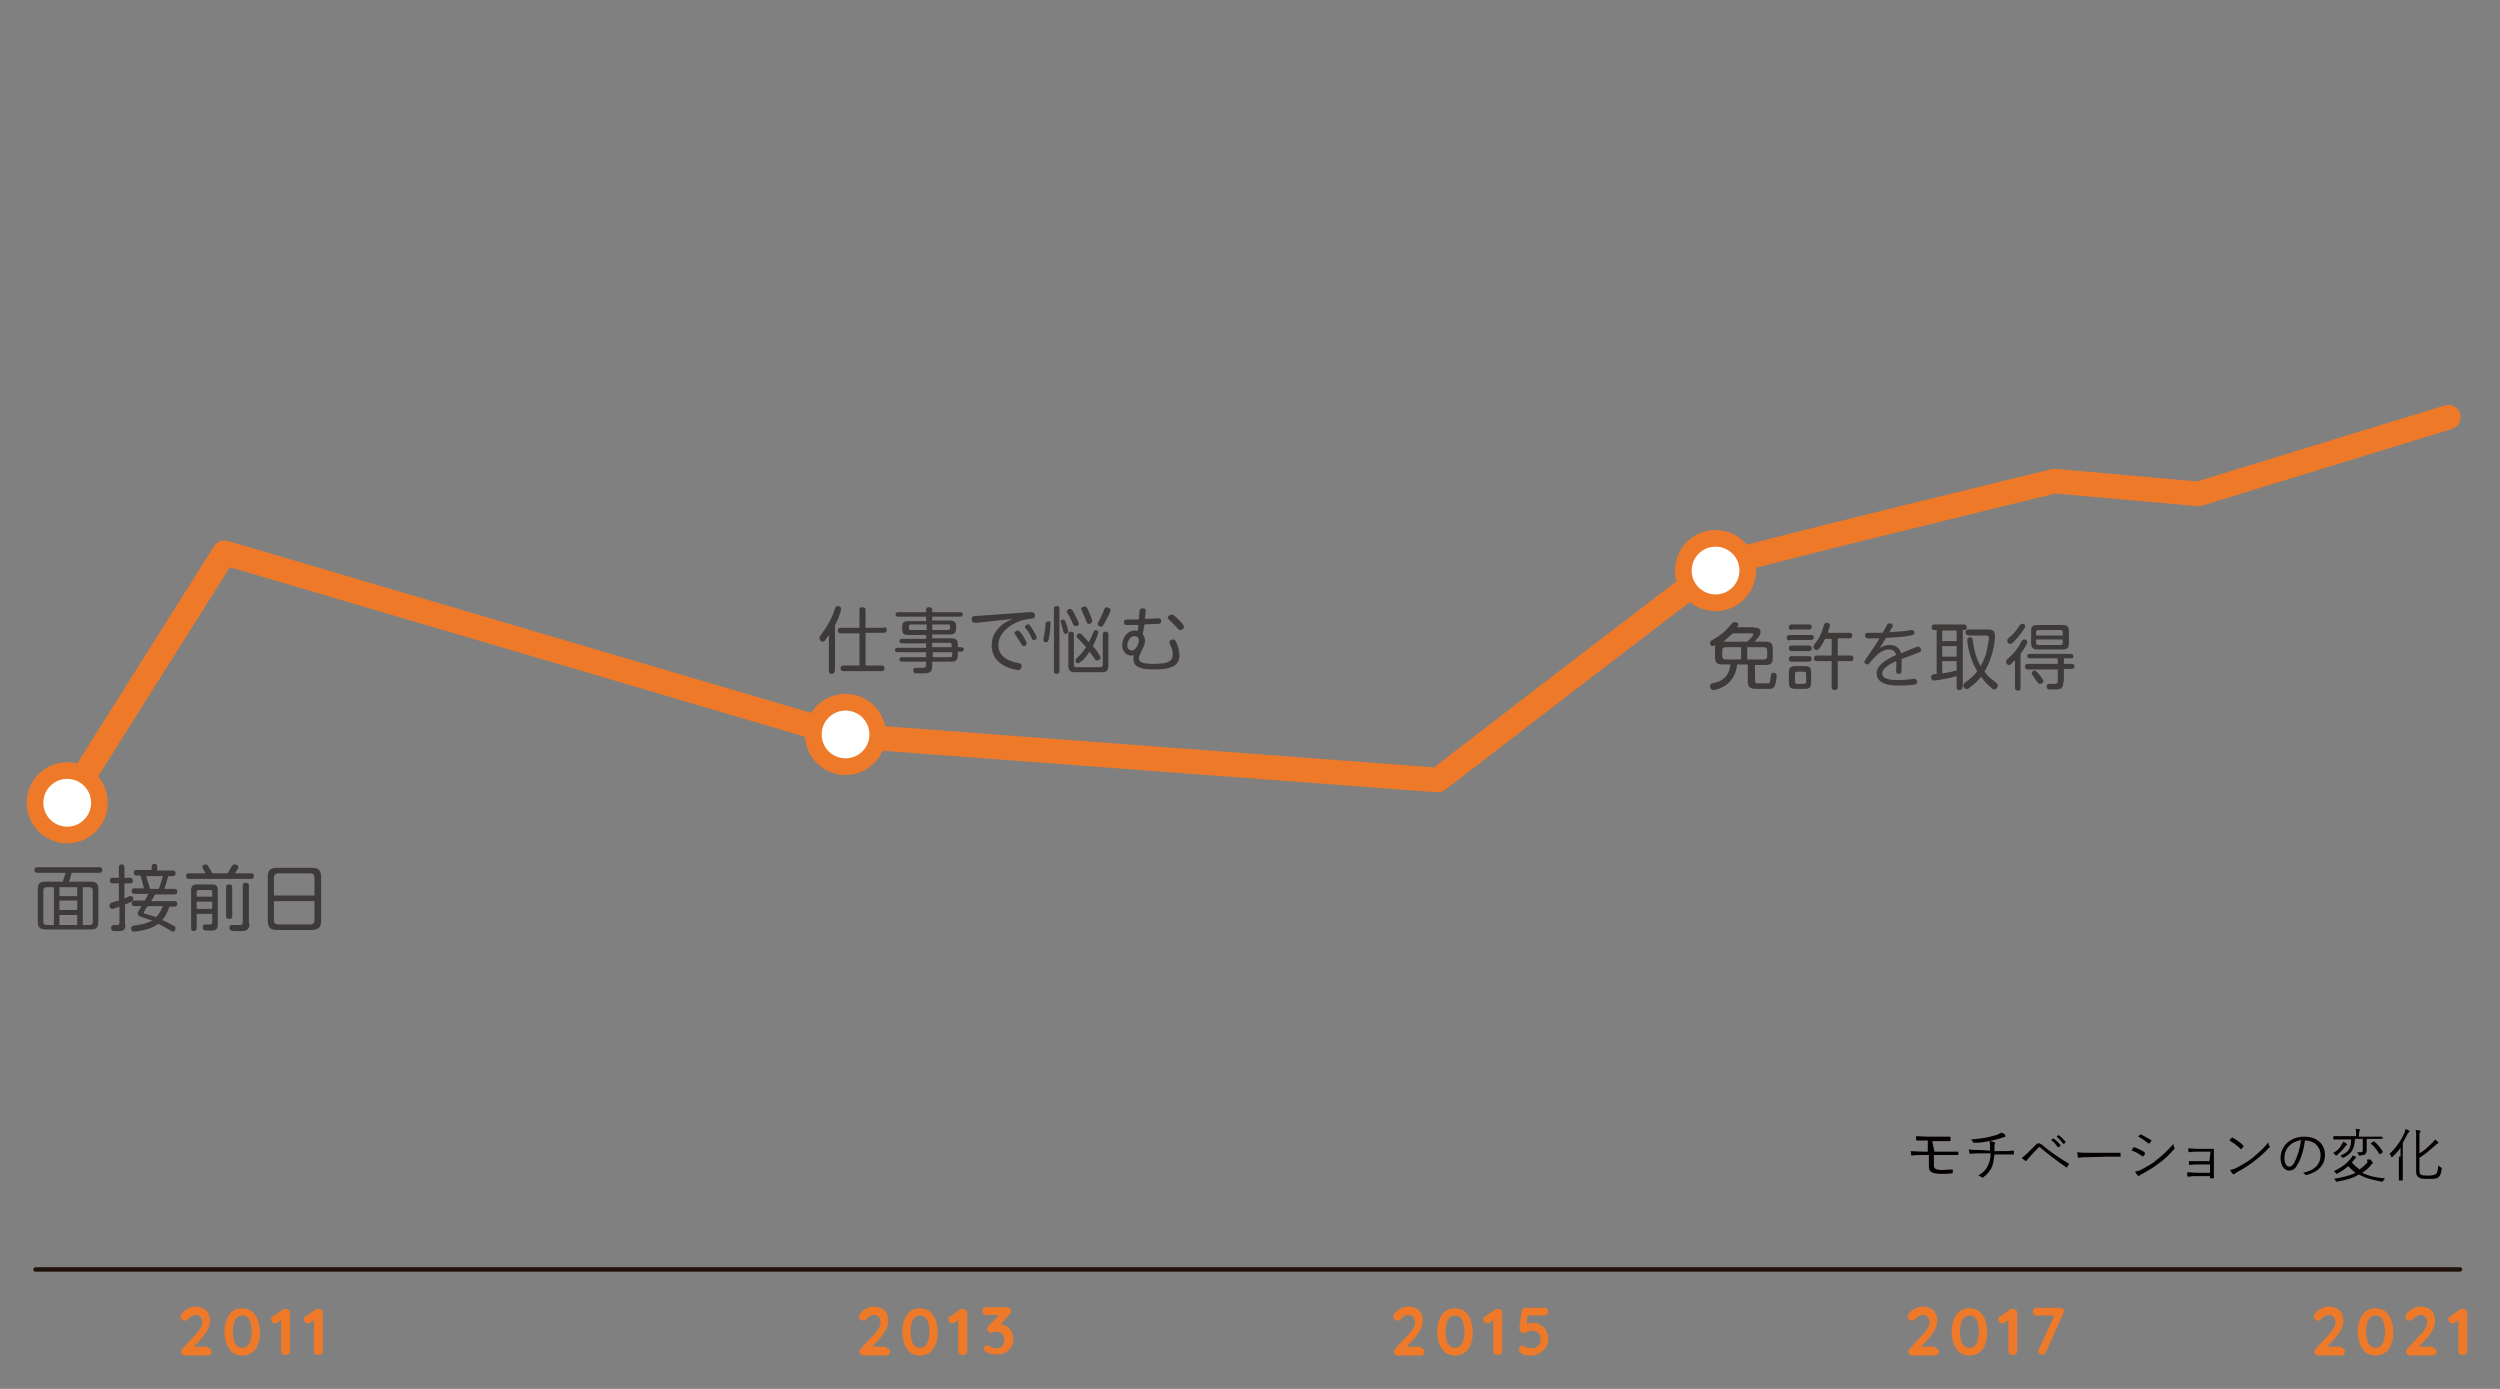 <?xml version="1.0" encoding="utf-8"?>
<!-- Generator: Adobe Illustrator 26.0.3, SVG Export Plug-In . SVG Version: 6.00 Build 0)  -->
<svg version="1.1" id="レイヤー_1" xmlns="http://www.w3.org/2000/svg" xmlns:xlink="http://www.w3.org/1999/xlink" x="0px"
	 y="0px" width="450px" height="250px" viewBox="0 0 450 250" style="enable-background:new 0 0 450 250;" xml:space="preserve">
<rect x="0" y="0" width="450" height="250" fill="#808080" stroke="none"/>
<style type="text/css">
	.st0{fill:#040000;}
	.st1{fill:#21110B;}
	.st2{fill:#EE7A29;}
	.st3{fill:#3D3A39;}
	.st4{fill:none;stroke:#EE7A29;stroke-width:4.429;stroke-linecap:round;stroke-linejoin:round;stroke-miterlimit:10;}
	.st5{fill:#FFFFFF;stroke:#EE7A29;stroke-width:3;stroke-miterlimit:10;}
</style>
<g>
	<g>
		<path class="st0" d="M348.2,207.3h2.1c0.7,0,1.5,0,2.1,0c0.1,0,0.1,0,0.1,0.1c0,0.2,0,0.3,0,0.4s0,0.1-0.2,0.1c-0.7,0-1.4,0-2.1,0
			h-2.1v1.9c0,0.4,0.2,0.5,0.3,0.6c0.3,0.1,0.5,0.2,1.1,0.2s1.3-0.1,1.9-0.1c0.1,0,0.1,0,0.1,0.1s0,0.3,0,0.4c0,0.1,0,0.2-0.2,0.2
			c-0.6,0.1-1.2,0.1-2,0.1c-0.7,0-1-0.1-1.4-0.2c-0.4-0.2-0.7-0.4-0.7-1.1v-2.1h-0.9c-0.8,0-1.5,0-2.1,0.1c-0.1,0-0.2,0-0.2-0.2
			s0-0.4-0.1-0.6c0.7,0,1.5,0.1,2.3,0.1h0.8v-2c-0.9,0-1.4,0-1.9,0c-0.1,0-0.2,0-0.2-0.2s0-0.4,0-0.6c0.6,0,1.3,0.1,2.1,0.1h2
			c0.7,0,1.3,0,1.9,0c0.1,0,0.2,0,0.2,0.2c0,0.1,0,0.3,0,0.4c0,0.1,0,0.2-0.2,0.2c-0.6,0-1.3,0-1.9,0h-1.2L348.2,207.3L348.2,207.3z
			"/>
		<path class="st0" d="M358.2,207.1c0-0.3,0-0.7,0-0.9c0-0.3,0-0.4-0.1-0.8c0.3,0,0.7,0.1,0.9,0.2c0.1,0,0.2,0.1,0.1,0.2
			c0,0.1-0.1,0.2-0.1,0.3c0,0.2,0,0.3,0,0.4c0,0.3,0,0.4,0,0.7h1.4c0.6,0,1.4,0,2-0.1c0.1,0,0.1,0,0.1,0.1c0,0.2,0,0.3,0,0.4
			s0,0.2-0.1,0.2c-0.7,0-1.3,0-2,0H359c-0.1,0.9-0.2,1.5-0.4,2.1c-0.3,0.8-0.9,1.5-1.6,2c-0.1,0.1-0.1,0.1-0.3,0
			c-0.2-0.1-0.4-0.3-0.6-0.3c1-0.6,1.5-1.2,1.8-2c0.3-0.6,0.4-1.2,0.4-2h-1.9c-0.5,0-1.1,0-1.7,0.1c-0.1,0-0.2,0-0.2-0.2
			c0-0.2-0.1-0.3-0.1-0.6c0.7,0.1,1.4,0.1,2,0.1L358.2,207.1L358.2,207.1z M360.9,204.3c0.1,0.1,0.1,0.2,0.1,0.2
			c0,0.1-0.1,0.1-0.3,0.2c-0.2,0-0.4,0.1-0.6,0.2c-0.7,0.2-1.4,0.4-2.1,0.5c-0.9,0.2-1.7,0.3-2.7,0.3c-0.1,0-0.2-0.1-0.2-0.2
			c-0.1-0.1-0.2-0.3-0.3-0.4c1.2-0.1,2.1-0.2,3-0.4c0.7-0.2,1.4-0.3,1.8-0.5c0.4-0.2,0.5-0.3,0.7-0.3
			C360.7,204,360.9,204.2,360.9,204.3z"/>
		<path class="st0" d="M364.9,207.6c0.3-0.3,0.9-0.9,1.5-1.5c0.3-0.3,0.4-0.3,0.6-0.3s0.3,0.1,0.6,0.3c1.3,1.1,3,2.3,4.7,3.3
			c0.1,0.1,0.1,0.1,0.1,0.2c-0.1,0.2-0.3,0.3-0.3,0.5c-0.1,0.1-0.1,0.1-0.2,0c-1.6-1.1-3.2-2.3-4.6-3.5c-0.1-0.1-0.1-0.1-0.2-0.1
			c-0.1,0-0.2,0-0.2,0.1c-0.4,0.4-1,1-1.7,1.8c-0.3,0.3-0.3,0.4-0.4,0.5c-0.1,0.1-0.2,0.1-0.3,0c-0.2-0.1-0.4-0.3-0.6-0.5
			C364,208.4,364.5,208,364.9,207.6z M369.6,204.9C369.7,204.9,369.7,204.9,369.6,204.9c0.5,0.3,0.9,0.8,1.3,1.2v0.1l-0.3,0.3
			c-0.1,0-0.1,0-0.2,0c-0.3-0.5-0.7-0.9-1.2-1.3L369.6,204.9z M370.5,204.3L370.5,204.3c0.5,0.3,0.9,0.8,1.3,1.2c0,0.1,0,0.1,0,0.1
			l-0.3,0.3h-0.1c-0.3-0.4-0.7-0.9-1.2-1.3L370.5,204.3z"/>
		<path class="st0" d="M375.6,208.3c-0.9,0-1.3,0.1-1.4,0.1c-0.1,0-0.2,0-0.2-0.2s-0.1-0.5-0.1-0.8c0.6,0.1,1.4,0.1,2.2,0.1h3.2
			c0.7,0,1.5,0,2.2,0c0.1,0,0.2,0,0.2,0.1c0,0.2,0,0.3,0,0.5c0,0.1,0,0.2-0.2,0.1c-0.8,0-1.5,0-2.2,0L375.6,208.3L375.6,208.3z"/>
		<path class="st0" d="M384,206.6c0-0.1,0.1-0.1,0.2-0.1c0.7,0.3,1.3,0.5,1.8,0.9c0.1,0.1,0.1,0.2,0.1,0.3c-0.1,0.2-0.2,0.3-0.3,0.4
			c-0.1,0.1-0.1,0.1-0.2,0c-0.6-0.4-1.2-0.8-1.9-1C383.8,206.8,383.9,206.7,384,206.6z M385.5,210.5c0.9-0.5,1.9-1,2.8-1.8
			c0.9-0.7,2-1.7,2.9-2.8c0,0.3,0.1,0.4,0.2,0.7c0.1,0.1,0,0.2-0.1,0.3c-0.9,1-1.7,1.8-2.7,2.5c-0.9,0.7-1.9,1.3-3,1.9
			c-0.3,0.1-0.4,0.3-0.5,0.3c-0.1,0.1-0.2,0.1-0.3,0c-0.2-0.2-0.3-0.4-0.5-0.7C384.8,210.8,385.2,210.7,385.5,210.5z M385.2,204.3
			c0.1-0.1,0.1-0.1,0.2-0.1c0.6,0.3,1.2,0.7,1.8,1c0.1,0.1,0.1,0.1,0,0.2c-0.1,0.2-0.2,0.3-0.3,0.4s-0.1,0.1-0.2,0
			c-0.5-0.4-1.2-0.9-1.8-1.2C384.9,204.5,385.1,204.3,385.2,204.3z"/>
		<path class="st0" d="M397.9,207.3h-2.3c-0.4,0-1.1,0-1.5,0.1c-0.1,0-0.2,0-0.2-0.2s0-0.3,0-0.5c0.6,0,1.1,0.1,1.7,0.1h1.6
			c0.4,0,0.9,0,1.2,0c0.1,0,0.1,0,0.1,0.2c0,0.4,0,0.9,0,1.3v2.1c0,0.4,0,0.9,0,1.5c0,0.1,0,0.2-0.2,0.2c-0.1,0-0.3,0-0.4,0
			c-0.1,0-0.1,0-0.1-0.1v-0.3h-2.4c-0.4,0-0.9,0-1.5,0.1c-0.1,0-0.2,0-0.2-0.2s0-0.3,0-0.6c0.6,0,1.2,0.1,1.7,0.1h2.4v-1.5h-2.1
			c-0.4,0-1,0-1.5,0.1c-0.1,0-0.2,0-0.2-0.2c0-0.2,0-0.3,0-0.5c0.6,0,1.2,0,1.6,0h2.1L397.9,207.3L397.9,207.3z"/>
		<path class="st0" d="M401.7,204.8c0.1-0.1,0.1-0.1,0.2,0c0.6,0.3,1.3,0.8,1.9,1.4c0.1,0.1,0.1,0.1,0,0.2c-0.1,0.1-0.3,0.3-0.3,0.4
			c-0.1,0.1-0.1,0.1-0.2,0c-0.6-0.6-1.3-1.1-2-1.5C401.4,205.1,401.6,204.9,401.7,204.8z M402.6,210.2c1.1-0.6,2-1.1,3-1.9
			c1-0.9,1.9-1.6,2.7-2.7c0,0.3,0.1,0.5,0.2,0.7c0.1,0.2,0.1,0.3-0.1,0.3c-0.7,0.8-1.6,1.6-2.5,2.3c-0.9,0.7-1.9,1.4-3.1,2
			c-0.3,0.2-0.4,0.3-0.6,0.4c-0.1,0.1-0.2,0.1-0.3,0c-0.2-0.2-0.3-0.4-0.5-0.7C401.9,210.5,402.2,210.4,402.6,210.2z"/>
		<path class="st0" d="M414.9,205.2c-0.2,1.7-0.7,3.4-1.4,4.5c-0.4,0.8-0.9,1-1.5,1c-0.8,0-1.5-0.9-1.5-2.3c0-0.9,0.4-2,1.2-2.7
			c0.8-0.7,1.8-1.1,3.1-1.1c2.3,0,3.7,1.4,3.7,3.3c0,1.6-1,3-3.3,3.6c-0.1,0-0.2,0-0.3-0.1c-0.1-0.1-0.2-0.3-0.4-0.3
			c2.1-0.4,3.2-1.5,3.2-3.2c0-1.5-1.2-2.6-2.7-2.6L414.9,205.2L414.9,205.2z M412.1,206.2c-0.7,0.7-0.9,1.5-0.9,2.2
			c0,1.1,0.4,1.6,0.9,1.6c0.3,0,0.7-0.3,0.9-0.8c0.5-0.9,1-2.5,1.2-4C413.3,205.4,412.6,205.7,412.1,206.2z"/>
		<path class="st0" d="M422.4,206.1c-0.1,0.1-0.2,0.2-0.3,0.3c-0.3,0.5-0.8,0.9-1.4,1.5c-0.1,0.1-0.1,0.1-0.2,0.1c0,0-0.1,0-0.2-0.2
			c-0.1-0.1-0.3-0.2-0.3-0.3c0.8-0.4,1.2-0.9,1.5-1.5c0.1-0.2,0.2-0.3,0.3-0.5c0.2,0.1,0.4,0.2,0.5,0.3c0.1,0,0.1,0.1,0.1,0.1
			C422.6,206,422.5,206,422.4,206.1z M426.3,208.7c0.1,0,0.2,0,0.2,0h0.1c0.1,0,0.1,0,0.3,0.3c0.2,0.2,0.2,0.3,0.2,0.3
			c0,0.1,0,0.1-0.1,0.2c-0.1,0-0.2,0.1-0.3,0.3c-0.4,0.5-0.9,0.9-1.5,1.3c1.2,0.6,2.6,0.9,4.1,1c-0.1,0.1-0.2,0.3-0.3,0.4
			c-0.1,0.2-0.1,0.2-0.3,0.2c-1.5-0.3-2.9-0.6-4.1-1.3c-1.1,0.7-2.3,1-3.9,1.3c-0.2,0-0.2,0-0.3-0.2c-0.1-0.1-0.2-0.3-0.3-0.3
			c1.5-0.3,2.7-0.5,3.9-1.1c-0.4-0.3-0.9-0.7-1.3-1.2c-0.5,0.4-1.1,0.9-1.9,1.3c-0.1,0-0.1,0.1-0.2,0.1c0,0-0.1,0-0.2-0.2
			c-0.1-0.1-0.2-0.3-0.3-0.3c1.5-0.7,2.5-1.5,3.2-2.5c0.1-0.1,0.1-0.3,0.2-0.3c0.2,0.1,0.4,0.1,0.5,0.2c0.1,0,0.1,0.1,0.1,0.1
			c0,0.1-0.1,0.1-0.1,0.2c-0.1,0-0.1,0.1-0.3,0.3c-0.1,0.2-0.3,0.3-0.3,0.4h2.7V208.7z M429,204.9C429,204.9,429,204.9,429,204.9
			c-0.2,0.1-0.4,0.1-1.5,0.1h-1.5v1.1c0,0.5,0,0.9,0,1c0,0.3-0.1,0.5-0.3,0.7c-0.3,0.1-0.3,0.1-0.9,0.2c-0.2,0-0.2,0-0.3-0.2
			c-0.1-0.2-0.1-0.3-0.2-0.4c0.3,0,0.4,0,0.6,0c0.3,0,0.4-0.1,0.4-0.4v-2h-1.4c-0.1,1.8-0.6,2.6-1.9,3.3c-0.1,0-0.1,0.1-0.2,0.1
			c-0.1,0-0.1,0-0.2-0.1s-0.3-0.2-0.3-0.3c1.4-0.6,1.9-1.2,1.9-2.9h-1.7c-0.9,0-1.3,0-1.4,0c-0.1,0-0.1,0-0.1-0.1v-0.4
			c0-0.1,0-0.1,0.1-0.1c0.1,0,0.3,0,1.4,0h2.6v-0.3c0-0.5,0-0.8-0.1-1c0.3,0,0.4,0,0.7,0.1c0.1,0,0.1,0,0.1,0.1s0,0.1-0.1,0.2
			c0,0.1-0.1,0.3-0.1,0.7v0.3h2.7c0.9,0,1.3,0,1.4,0s0.1,0,0.1,0.1L429,204.9L429,204.9z M423.3,209.2L423.3,209.2
			c0.4,0.5,0.9,0.9,1.4,1.3c0.5-0.3,1-0.8,1.5-1.3H423.3z M427.2,205.5c0.1-0.1,0.1-0.1,0.2,0c0.6,0.5,1.1,1.1,1.5,1.8
			c0,0.1,0,0.1-0.1,0.2l-0.3,0.2c-0.1,0.1-0.2,0.1-0.3-0.1c-0.4-0.7-0.9-1.3-1.4-1.7c-0.1-0.1-0.1-0.1,0.1-0.2L427.2,205.5z"/>
		<path class="st0" d="M432.1,208.1c0-0.4,0-1,0-1.5c-0.4,0.6-0.9,1.1-1.4,1.6c-0.1,0.1-0.1,0.1-0.2,0.1c-0.1,0-0.1,0-0.1-0.2
			c-0.1-0.2-0.2-0.3-0.3-0.4c1.2-1.1,2.1-2.4,2.7-3.8c0.1-0.3,0.2-0.5,0.2-0.7c0.3,0.1,0.4,0.2,0.6,0.3c0.1,0,0.1,0.1,0.1,0.1
			c0,0.1,0,0.1-0.1,0.2c-0.1,0.1-0.2,0.2-0.3,0.4c-0.3,0.5-0.4,0.9-0.8,1.5v5.1c0,1.1,0,1.5,0,1.6s0,0.1-0.1,0.1h-0.5
			c-0.1,0-0.1,0-0.1-0.1s0-0.5,0-1.6v-2.6H432.1z M435.5,210.7c0,0.5,0.1,0.7,0.4,0.8c0.3,0.1,0.7,0.1,1.3,0.1c0.6,0,1-0.1,1.3-0.3
			c0.2-0.2,0.3-0.6,0.4-1.5c0.1,0.1,0.3,0.2,0.4,0.3c0.2,0.1,0.2,0.1,0.2,0.3c-0.1,0.9-0.3,1.3-0.6,1.5c-0.3,0.3-0.9,0.3-1.7,0.3
			c-0.9,0-1.4,0-1.7-0.2s-0.6-0.4-0.6-1.1v-6.4c0-0.5,0-0.9-0.1-1.1c0.3,0,0.4,0,0.7,0.1c0.1,0,0.2,0,0.2,0.1s0,0.1-0.1,0.2
			c-0.1,0.1-0.1,0.3-0.1,0.8v3c0.9-0.5,1.6-1.2,2.4-2c0.2-0.2,0.3-0.3,0.4-0.5c0.2,0.1,0.4,0.3,0.5,0.4c0.1,0.1,0.1,0.1,0.1,0.2
			s-0.1,0.1-0.2,0.2c-0.1,0-0.3,0.2-0.5,0.4c-0.8,0.7-1.6,1.4-2.7,2.1L435.5,210.7L435.5,210.7z"/>
	</g>
	<path class="st1" d="M442.8,228.9H6.4c-0.3,0-0.4-0.2-0.4-0.4s0.2-0.4,0.4-0.4h436.4c0.3,0,0.4,0.2,0.4,0.4
		C443.2,228.6,443.1,228.9,442.8,228.9z"/>
	<g>
		<path class="st2" d="M37.4,242.6c0.2,0,0.3,0.1,0.5,0.2c0.1,0.1,0.2,0.3,0.2,0.5c0,0.2-0.1,0.3-0.2,0.5c-0.1,0.1-0.3,0.2-0.5,0.2
			h-4.1c-0.2,0-0.4-0.1-0.5-0.2s-0.2-0.3-0.2-0.5c0-0.2,0.1-0.4,0.2-0.5l2.6-2.8c0.3-0.3,0.5-0.6,0.7-1c0.2-0.3,0.3-0.6,0.3-0.9
			c0-0.4-0.1-0.7-0.3-1s-0.5-0.4-0.9-0.4c-0.2,0-0.3,0-0.5,0.1c-0.2,0.1-0.3,0.2-0.5,0.3s-0.3,0.3-0.4,0.4c-0.1,0.1-0.2,0.2-0.3,0.2
			s-0.2,0-0.3,0c-0.2,0-0.3-0.1-0.5-0.2c-0.1-0.1-0.2-0.3-0.2-0.5c0-0.1,0-0.3,0.1-0.4c0.1-0.1,0.2-0.3,0.3-0.4
			c0.2-0.2,0.4-0.4,0.7-0.5c0.2-0.2,0.5-0.3,0.8-0.4c0.3-0.1,0.5-0.1,0.8-0.1c0.5,0,1,0.1,1.4,0.3c0.4,0.2,0.7,0.5,0.9,0.9
			c0.2,0.4,0.3,0.8,0.3,1.4c0,0.4-0.1,0.9-0.4,1.5s-0.6,1-1,1.5l-1.6,1.7l-0.1-0.1H37.4z"/>
		<path class="st2" d="M43.6,244c-0.7,0-1.3-0.2-1.7-0.5c-0.5-0.4-0.8-0.9-1.1-1.5c-0.2-0.7-0.4-1.4-0.4-2.2c0-0.9,0.1-1.6,0.4-2.3
			c0.2-0.6,0.6-1.2,1.1-1.5c0.5-0.4,1.1-0.5,1.7-0.5c0.7,0,1.3,0.2,1.7,0.5c0.5,0.4,0.8,0.9,1.1,1.5c0.2,0.6,0.4,1.4,0.4,2.3
			c0,0.8-0.1,1.6-0.4,2.2c-0.2,0.7-0.6,1.2-1.1,1.5C44.9,243.8,44.3,244,43.6,244z M43.6,242.6c0.3,0,0.6-0.1,0.9-0.3
			c0.2-0.2,0.4-0.5,0.6-1c0.1-0.4,0.2-1,0.2-1.6c0-0.6-0.1-1.2-0.2-1.6c-0.1-0.4-0.3-0.7-0.6-1c-0.2-0.2-0.5-0.3-0.9-0.3
			c-0.3,0-0.6,0.1-0.9,0.3c-0.2,0.2-0.4,0.5-0.6,1c-0.1,0.4-0.2,1-0.2,1.6c0,0.6,0.1,1.2,0.2,1.6c0.1,0.4,0.3,0.7,0.6,1
			C43,242.5,43.3,242.6,43.6,242.6z"/>
		<path class="st2" d="M51.3,243.9c-0.2,0-0.4-0.1-0.5-0.2c-0.1-0.1-0.2-0.3-0.2-0.5v-6l0.2,0.3l-0.9,0.6c-0.1,0.1-0.2,0.1-0.4,0.1
			c-0.2,0-0.4-0.1-0.5-0.2c-0.1-0.1-0.2-0.3-0.2-0.5c0-0.3,0.1-0.5,0.4-0.6l1.7-1.2c0.1-0.1,0.2-0.1,0.3-0.1c0.1,0,0.2,0,0.3,0
			c0.2,0,0.4,0.1,0.5,0.2c0.1,0.1,0.2,0.3,0.2,0.5v6.9c0,0.2-0.1,0.4-0.2,0.5S51.5,243.9,51.3,243.9z"/>
		<path class="st2" d="M57.2,243.9c-0.2,0-0.4-0.1-0.5-0.2c-0.1-0.1-0.2-0.3-0.2-0.5v-6l0.2,0.3l-0.9,0.6c-0.1,0.1-0.2,0.1-0.4,0.1
			c-0.2,0-0.4-0.1-0.5-0.2c-0.1-0.1-0.2-0.3-0.2-0.5c0-0.3,0.1-0.5,0.4-0.6l1.7-1.2c0.1-0.1,0.2-0.1,0.3-0.1c0.1,0,0.2,0,0.3,0
			c0.2,0,0.4,0.1,0.5,0.2c0.1,0.1,0.2,0.3,0.2,0.5v6.9c0,0.2-0.1,0.4-0.2,0.5S57.4,243.9,57.2,243.9z"/>
	</g>
	<g>
		<path class="st2" d="M348.3,242.6c0.2,0,0.3,0.1,0.5,0.2c0.1,0.1,0.2,0.3,0.2,0.5c0,0.2-0.1,0.3-0.2,0.5c-0.1,0.1-0.3,0.2-0.5,0.2
			h-4.1c-0.2,0-0.4-0.1-0.5-0.2s-0.2-0.3-0.2-0.5c0-0.2,0.1-0.4,0.2-0.5l2.6-2.8c0.3-0.3,0.5-0.6,0.7-1c0.2-0.3,0.3-0.6,0.3-0.9
			c0-0.4-0.1-0.7-0.3-1s-0.5-0.4-0.9-0.4c-0.2,0-0.3,0-0.5,0.1c-0.2,0.1-0.3,0.2-0.5,0.3s-0.3,0.3-0.4,0.4c-0.1,0.1-0.2,0.2-0.3,0.2
			s-0.2,0-0.3,0c-0.2,0-0.3-0.1-0.5-0.2c-0.1-0.1-0.2-0.3-0.2-0.5c0-0.1,0-0.3,0.1-0.4c0.1-0.1,0.2-0.3,0.3-0.4
			c0.2-0.2,0.4-0.4,0.7-0.5c0.2-0.2,0.5-0.3,0.8-0.4c0.3-0.1,0.5-0.1,0.8-0.1c0.5,0,1,0.1,1.4,0.3c0.4,0.2,0.7,0.5,0.9,0.9
			c0.2,0.4,0.3,0.8,0.3,1.4c0,0.4-0.1,0.9-0.4,1.5s-0.6,1-1,1.5l-1.6,1.7l-0.1-0.1H348.3z"/>
		<path class="st2" d="M354.5,244c-0.7,0-1.3-0.2-1.7-0.5c-0.5-0.4-0.8-0.9-1.1-1.5c-0.2-0.7-0.4-1.4-0.4-2.2c0-0.9,0.1-1.6,0.4-2.3
			c0.2-0.6,0.6-1.2,1.1-1.5c0.5-0.4,1.1-0.5,1.7-0.5c0.7,0,1.3,0.2,1.7,0.5c0.5,0.4,0.8,0.9,1.1,1.5c0.2,0.6,0.4,1.4,0.4,2.3
			c0,0.8-0.1,1.6-0.4,2.2c-0.2,0.7-0.6,1.2-1.1,1.5C355.7,243.8,355.2,244,354.5,244z M354.5,242.6c0.3,0,0.6-0.1,0.9-0.3
			c0.2-0.2,0.4-0.5,0.6-1c0.1-0.4,0.2-1,0.2-1.6c0-0.6-0.1-1.2-0.2-1.6c-0.1-0.4-0.3-0.7-0.6-1c-0.2-0.2-0.5-0.3-0.9-0.3
			c-0.3,0-0.6,0.1-0.9,0.3c-0.2,0.2-0.4,0.5-0.6,1c-0.1,0.4-0.2,1-0.2,1.6c0,0.6,0.1,1.2,0.2,1.6c0.1,0.4,0.3,0.7,0.6,1
			C353.9,242.5,354.2,242.6,354.5,242.6z"/>
		<path class="st2" d="M362.2,243.9c-0.2,0-0.4-0.1-0.5-0.2c-0.1-0.1-0.2-0.3-0.2-0.5v-6l0.2,0.3l-0.9,0.6c-0.1,0.1-0.2,0.1-0.4,0.1
			c-0.2,0-0.4-0.1-0.5-0.2c-0.1-0.1-0.2-0.3-0.2-0.5c0-0.3,0.1-0.5,0.4-0.6l1.7-1.2c0.1-0.1,0.2-0.1,0.3-0.1c0.1,0,0.2,0,0.3,0
			c0.2,0,0.4,0.1,0.5,0.2c0.1,0.1,0.2,0.3,0.2,0.5v6.9c0,0.2-0.1,0.4-0.2,0.5S362.4,243.9,362.2,243.9z"/>
		<path class="st2" d="M367.6,243.9c-0.2,0-0.4-0.1-0.5-0.2c-0.1-0.1-0.2-0.3-0.2-0.5c0-0.1,0-0.2,0.1-0.3l2.9-6.4l0.1,0.3h-3.4
			c-0.2,0-0.3-0.1-0.5-0.2c-0.1-0.1-0.2-0.3-0.2-0.5c0-0.2,0.1-0.3,0.2-0.5c0.1-0.1,0.3-0.2,0.5-0.2h4.2c0.2,0,0.4,0.1,0.5,0.2
			c0.2,0.1,0.2,0.3,0.2,0.5c0,0.1,0,0.2-0.1,0.3l-3.1,6.9c-0.1,0.1-0.1,0.3-0.3,0.3C367.8,243.9,367.7,243.9,367.6,243.9z"/>
	</g>
	<g>
		<path class="st2" d="M421.4,242.6c0.2,0,0.3,0.1,0.5,0.2c0.1,0.1,0.2,0.3,0.2,0.5c0,0.2-0.1,0.3-0.2,0.5c-0.1,0.1-0.3,0.2-0.5,0.2
			h-4.1c-0.2,0-0.4-0.1-0.5-0.2s-0.2-0.3-0.2-0.5c0-0.2,0.1-0.4,0.2-0.5l2.6-2.8c0.3-0.3,0.5-0.6,0.7-1c0.2-0.3,0.3-0.6,0.3-0.9
			c0-0.4-0.1-0.7-0.3-1s-0.5-0.4-0.9-0.4c-0.2,0-0.3,0-0.5,0.1c-0.2,0.1-0.3,0.2-0.5,0.3s-0.3,0.3-0.4,0.4c-0.1,0.1-0.2,0.2-0.3,0.2
			s-0.2,0-0.3,0c-0.2,0-0.3-0.1-0.5-0.2c-0.1-0.1-0.2-0.3-0.2-0.5c0-0.1,0-0.3,0.1-0.4c0.1-0.1,0.2-0.3,0.3-0.4
			c0.2-0.2,0.4-0.4,0.7-0.5c0.2-0.2,0.5-0.3,0.8-0.4c0.3-0.1,0.5-0.1,0.8-0.1c0.5,0,1,0.1,1.4,0.3c0.4,0.2,0.7,0.5,0.9,0.9
			c0.2,0.4,0.3,0.8,0.3,1.4c0,0.4-0.1,0.9-0.4,1.5s-0.6,1-1,1.5l-1.6,1.7l-0.1-0.1H421.4z"/>
		<path class="st2" d="M427.6,244c-0.7,0-1.3-0.2-1.7-0.5c-0.5-0.4-0.8-0.9-1.1-1.5c-0.2-0.7-0.4-1.4-0.4-2.2c0-0.9,0.1-1.6,0.4-2.3
			c0.2-0.6,0.6-1.2,1.1-1.5c0.5-0.4,1.1-0.5,1.7-0.5c0.7,0,1.3,0.2,1.7,0.5c0.5,0.4,0.8,0.9,1.1,1.5c0.2,0.6,0.4,1.4,0.4,2.3
			c0,0.8-0.1,1.6-0.4,2.2c-0.2,0.7-0.6,1.2-1.1,1.5C428.8,243.8,428.2,244,427.6,244z M427.6,242.6c0.3,0,0.6-0.1,0.9-0.3
			c0.2-0.2,0.4-0.5,0.6-1c0.1-0.4,0.2-1,0.2-1.6c0-0.6-0.1-1.2-0.2-1.6c-0.1-0.4-0.3-0.7-0.6-1c-0.2-0.2-0.5-0.3-0.9-0.3
			c-0.3,0-0.6,0.1-0.9,0.3c-0.2,0.2-0.4,0.5-0.6,1c-0.1,0.4-0.2,1-0.2,1.6c0,0.6,0.1,1.2,0.2,1.6c0.1,0.4,0.3,0.7,0.6,1
			C426.9,242.5,427.2,242.6,427.6,242.6z"/>
		<path class="st2" d="M437.9,242.6c0.2,0,0.3,0.1,0.5,0.2c0.1,0.1,0.2,0.3,0.2,0.5c0,0.2-0.1,0.3-0.2,0.5c-0.1,0.1-0.3,0.2-0.5,0.2
			h-4.1c-0.2,0-0.4-0.1-0.5-0.2s-0.2-0.3-0.2-0.5c0-0.2,0.1-0.4,0.2-0.5l2.6-2.8c0.3-0.3,0.5-0.6,0.7-1c0.2-0.3,0.3-0.6,0.3-0.9
			c0-0.4-0.1-0.7-0.3-1s-0.5-0.4-0.9-0.4c-0.2,0-0.3,0-0.5,0.1c-0.2,0.1-0.3,0.2-0.5,0.3s-0.3,0.3-0.4,0.4c-0.1,0.1-0.2,0.2-0.3,0.2
			s-0.2,0-0.3,0c-0.2,0-0.3-0.1-0.5-0.2c-0.1-0.1-0.2-0.3-0.2-0.5c0-0.1,0-0.3,0.1-0.4c0.1-0.1,0.2-0.3,0.3-0.4
			c0.2-0.2,0.4-0.4,0.7-0.5c0.2-0.2,0.5-0.3,0.8-0.4c0.3-0.1,0.5-0.1,0.8-0.1c0.5,0,1,0.1,1.4,0.3c0.4,0.2,0.7,0.5,0.9,0.9
			c0.2,0.4,0.3,0.8,0.3,1.4c0,0.4-0.1,0.9-0.4,1.5s-0.6,1-1,1.5l-1.6,1.7l-0.1-0.1H437.9z"/>
		<path class="st2" d="M443.2,243.9c-0.2,0-0.4-0.1-0.5-0.2c-0.1-0.1-0.2-0.3-0.2-0.5v-6l0.2,0.3l-0.9,0.6c-0.1,0.1-0.2,0.1-0.4,0.1
			c-0.2,0-0.4-0.1-0.5-0.2c-0.1-0.1-0.2-0.3-0.2-0.5c0-0.3,0.1-0.5,0.4-0.6l1.7-1.2c0.1-0.1,0.2-0.1,0.3-0.1c0.1,0,0.2,0,0.3,0
			c0.2,0,0.4,0.1,0.5,0.2c0.1,0.1,0.2,0.3,0.2,0.5v6.9c0,0.2-0.1,0.4-0.2,0.5S443.5,243.9,443.2,243.9z"/>
	</g>
	<g>
		<path class="st2" d="M159.5,242.6c0.2,0,0.3,0.1,0.5,0.2s0.2,0.3,0.2,0.5c0,0.2-0.1,0.3-0.2,0.5s-0.3,0.2-0.5,0.2h-4.1
			c-0.2,0-0.4-0.1-0.5-0.2s-0.2-0.3-0.2-0.5c0-0.2,0.1-0.4,0.2-0.5l2.6-2.8c0.3-0.3,0.5-0.6,0.7-1c0.2-0.3,0.3-0.6,0.3-0.9
			c0-0.4-0.1-0.7-0.3-1s-0.5-0.4-0.9-0.4c-0.2,0-0.3,0-0.5,0.1c-0.2,0.1-0.3,0.2-0.5,0.3c-0.1,0.1-0.3,0.3-0.4,0.4
			c-0.1,0.1-0.2,0.2-0.3,0.2s-0.2,0-0.3,0c-0.2,0-0.3-0.1-0.5-0.2c-0.1-0.1-0.2-0.3-0.2-0.5c0-0.1,0-0.3,0.1-0.4
			c0.1-0.1,0.2-0.3,0.3-0.4c0.2-0.2,0.4-0.4,0.7-0.5c0.2-0.2,0.5-0.3,0.8-0.4s0.5-0.1,0.8-0.1c0.5,0,1,0.1,1.4,0.3
			c0.4,0.2,0.7,0.5,0.9,0.9c0.2,0.4,0.3,0.8,0.3,1.4c0,0.4-0.1,0.9-0.4,1.5c-0.3,0.5-0.6,1-1,1.5l-1.6,1.7l-0.1-0.1H159.5z"/>
		<path class="st2" d="M165.6,244c-0.7,0-1.3-0.2-1.7-0.5c-0.5-0.4-0.8-0.9-1.1-1.5c-0.2-0.7-0.4-1.4-0.4-2.2c0-0.9,0.1-1.6,0.4-2.3
			c0.2-0.6,0.6-1.2,1.1-1.5c0.5-0.4,1.1-0.5,1.7-0.5c0.7,0,1.3,0.2,1.7,0.5c0.5,0.4,0.8,0.9,1.1,1.5c0.2,0.6,0.4,1.4,0.4,2.3
			c0,0.8-0.1,1.6-0.4,2.2c-0.2,0.7-0.6,1.2-1.1,1.5C166.9,243.8,166.3,244,165.6,244z M165.6,242.6c0.3,0,0.6-0.1,0.9-0.3
			c0.2-0.2,0.4-0.5,0.6-1c0.1-0.4,0.2-1,0.2-1.6c0-0.6-0.1-1.2-0.2-1.6c-0.1-0.4-0.3-0.7-0.6-1c-0.2-0.2-0.5-0.3-0.9-0.3
			c-0.3,0-0.6,0.1-0.9,0.3c-0.2,0.2-0.4,0.5-0.6,1c-0.1,0.4-0.2,1-0.2,1.6c0,0.6,0.1,1.2,0.2,1.6c0.1,0.4,0.3,0.7,0.6,1
			C165,242.5,165.3,242.6,165.6,242.6z"/>
		<path class="st2" d="M173.3,243.9c-0.2,0-0.4-0.1-0.6-0.2c-0.1-0.1-0.2-0.3-0.2-0.5v-6l0.2,0.3l-0.9,0.6c-0.1,0.1-0.2,0.1-0.4,0.1
			c-0.2,0-0.4-0.1-0.5-0.2c-0.1-0.1-0.2-0.3-0.2-0.5c0-0.3,0.1-0.5,0.4-0.6l1.7-1.2c0.1-0.1,0.2-0.1,0.3-0.1c0.1,0,0.2,0,0.3,0
			c0.2,0,0.4,0.1,0.5,0.2s0.2,0.3,0.2,0.5v6.9c0,0.2-0.1,0.4-0.2,0.5C173.8,243.8,173.6,243.9,173.3,243.9z"/>
		<path class="st2" d="M177.7,242.2c0.1,0,0.1,0,0.2,0c0.1,0,0.2,0.1,0.3,0.1c0.1,0.1,0.3,0.2,0.5,0.3c0.2,0.1,0.4,0.1,0.7,0.1
			s0.5-0.1,0.7-0.2s0.4-0.3,0.5-0.5c0.1-0.2,0.2-0.5,0.2-0.8c0-0.3-0.1-0.6-0.2-0.8c-0.1-0.2-0.3-0.4-0.5-0.5s-0.4-0.2-0.7-0.2
			c-0.2,0-0.3,0-0.4,0c-0.1,0-0.2,0.1-0.3,0.1c-0.1,0-0.2,0.1-0.4,0.1c-0.2,0-0.3-0.1-0.4-0.2c-0.1-0.1-0.2-0.3-0.2-0.5
			c0-0.1,0-0.2,0.1-0.3c0-0.1,0.1-0.2,0.2-0.3l2.1-2.2l0.3,0.3h-2.9c-0.2,0-0.3-0.1-0.5-0.2c-0.1-0.1-0.2-0.3-0.2-0.5
			c0-0.2,0.1-0.3,0.2-0.5c0.1-0.1,0.3-0.2,0.5-0.2h3.7c0.2,0,0.4,0.1,0.6,0.2c0.1,0.1,0.2,0.3,0.2,0.5c0,0.1,0,0.2-0.1,0.3
			c-0.1,0.1-0.1,0.2-0.2,0.3l-2.1,2.3l-0.3-0.4c0.1,0,0.2-0.1,0.4-0.1c0.2,0,0.3,0,0.4,0c0.5,0,0.9,0.1,1.2,0.4
			c0.3,0.2,0.6,0.6,0.8,0.9c0.2,0.4,0.3,0.8,0.3,1.3c0,0.6-0.1,1.1-0.4,1.5c-0.3,0.4-0.6,0.8-1.1,1c-0.5,0.2-1,0.3-1.7,0.3
			c-0.3,0-0.6,0-0.9-0.1c-0.3-0.1-0.5-0.2-0.7-0.3c-0.2-0.1-0.3-0.2-0.4-0.3c-0.1-0.1-0.1-0.2-0.1-0.3c0-0.2,0.1-0.4,0.2-0.5
			S177.5,242.2,177.7,242.2z"/>
	</g>
	<g>
		<path class="st2" d="M255.7,242.6c0.2,0,0.3,0.1,0.5,0.2s0.2,0.3,0.2,0.5c0,0.2-0.1,0.3-0.2,0.5s-0.3,0.2-0.5,0.2h-4.1
			c-0.2,0-0.4-0.1-0.5-0.2s-0.2-0.3-0.2-0.5c0-0.2,0.1-0.4,0.2-0.5l2.6-2.8c0.3-0.3,0.5-0.6,0.7-1c0.2-0.3,0.3-0.6,0.3-0.9
			c0-0.4-0.1-0.7-0.3-1s-0.5-0.4-0.9-0.4c-0.2,0-0.3,0-0.5,0.1c-0.2,0.1-0.3,0.2-0.5,0.3c-0.1,0.1-0.3,0.3-0.4,0.4
			c-0.1,0.1-0.2,0.2-0.3,0.2s-0.2,0-0.3,0c-0.2,0-0.3-0.1-0.5-0.2c-0.1-0.1-0.2-0.3-0.2-0.5c0-0.1,0-0.3,0.1-0.4
			c0.1-0.1,0.2-0.3,0.3-0.4c0.2-0.2,0.4-0.4,0.7-0.5c0.2-0.2,0.5-0.3,0.8-0.4s0.5-0.1,0.8-0.1c0.5,0,1,0.1,1.4,0.3
			c0.4,0.2,0.7,0.5,0.9,0.9c0.2,0.4,0.3,0.8,0.3,1.4c0,0.4-0.1,0.9-0.4,1.5c-0.3,0.5-0.6,1-1,1.5l-1.6,1.7l-0.1-0.1H255.7z"/>
		<path class="st2" d="M261.9,244c-0.7,0-1.3-0.2-1.7-0.5c-0.5-0.4-0.8-0.9-1.1-1.5c-0.2-0.7-0.4-1.4-0.4-2.2c0-0.9,0.1-1.6,0.4-2.3
			c0.2-0.6,0.6-1.2,1.1-1.5c0.5-0.4,1.1-0.5,1.7-0.5c0.7,0,1.3,0.2,1.7,0.5c0.5,0.4,0.8,0.9,1.1,1.5c0.2,0.6,0.4,1.4,0.4,2.3
			c0,0.8-0.1,1.6-0.4,2.2c-0.2,0.7-0.6,1.2-1.1,1.5C263.1,243.8,262.5,244,261.9,244z M261.9,242.6c0.3,0,0.6-0.1,0.9-0.3
			c0.2-0.2,0.4-0.5,0.6-1c0.1-0.4,0.2-1,0.2-1.6c0-0.6-0.1-1.2-0.2-1.6c-0.1-0.4-0.3-0.7-0.6-1c-0.2-0.2-0.5-0.3-0.9-0.3
			c-0.3,0-0.6,0.1-0.9,0.3c-0.2,0.2-0.4,0.5-0.6,1c-0.1,0.4-0.2,1-0.2,1.6c0,0.6,0.1,1.2,0.2,1.6c0.1,0.4,0.3,0.7,0.6,1
			C261.2,242.5,261.5,242.6,261.9,242.6z"/>
		<path class="st2" d="M269.6,243.9c-0.2,0-0.4-0.1-0.6-0.2c-0.1-0.1-0.2-0.3-0.2-0.5v-6l0.2,0.3l-0.9,0.6c-0.1,0.1-0.2,0.1-0.4,0.1
			c-0.2,0-0.4-0.1-0.5-0.2c-0.1-0.1-0.2-0.3-0.2-0.5c0-0.3,0.1-0.5,0.4-0.6l1.7-1.2c0.1-0.1,0.2-0.1,0.3-0.1c0.1,0,0.2,0,0.3,0
			c0.2,0,0.4,0.1,0.5,0.2s0.2,0.3,0.2,0.5v6.9c0,0.2-0.1,0.4-0.2,0.5C270,243.8,269.8,243.9,269.6,243.9z"/>
		<path class="st2" d="M275.4,244c-0.3,0-0.6,0-0.9-0.1s-0.6-0.2-0.8-0.4c-0.1-0.1-0.2-0.2-0.2-0.3c-0.1-0.1-0.1-0.3-0.1-0.4
			c0-0.1,0.1-0.3,0.2-0.4c0.1-0.1,0.3-0.2,0.5-0.2c0.1,0,0.3,0.1,0.5,0.2c0.1,0.1,0.3,0.2,0.4,0.2c0.2,0.1,0.3,0.1,0.5,0.1
			c0.4,0,0.7-0.1,1-0.2c0.3-0.1,0.5-0.3,0.6-0.6c0.2-0.2,0.2-0.5,0.2-0.9c0-0.3-0.1-0.6-0.2-0.8c-0.1-0.2-0.3-0.4-0.5-0.5
			c-0.2-0.1-0.5-0.2-0.7-0.2c-0.2,0-0.5,0-0.6,0.1c-0.2,0.1-0.3,0.2-0.5,0.2c-0.2,0.1-0.3,0.1-0.5,0.1c-0.3,0-0.5-0.1-0.6-0.2
			c-0.1-0.1-0.2-0.3-0.2-0.4c0-0.2,0-0.3,0-0.4l0.4-2.9c0-0.2,0.1-0.3,0.2-0.4c0.1-0.1,0.3-0.2,0.5-0.2h3.4c0.2,0,0.4,0.1,0.5,0.2
			s0.2,0.3,0.2,0.5c0,0.2-0.1,0.3-0.2,0.5s-0.3,0.2-0.5,0.2h-3.1l0.1-0.1l-0.3,2.4l-0.2-0.5c0-0.1,0.2-0.2,0.3-0.2
			c0.2-0.1,0.3-0.1,0.5-0.2c0.2-0.1,0.4-0.1,0.6-0.1c0.5,0,1,0.1,1.4,0.4c0.4,0.2,0.8,0.6,1,1c0.2,0.4,0.4,0.9,0.4,1.4
			c0,0.6-0.1,1.1-0.4,1.6c-0.3,0.4-0.7,0.8-1.1,1C276.7,243.9,276.1,244,275.4,244z"/>
	</g>
	<g>
		<path class="st3" d="M315.8,113c0.5,0,1.1,0,1.1,0.8c0,0.6-0.7,1.3-1.1,1.7h1.9c1.1,0,1.4,0.3,1.4,1.4v1.4c0,1.1-0.3,1.4-1.4,1.4
			h-1.8v2.7c0,0.4,0.1,0.6,0.4,0.6c0.1,0,1.4,0,1.5,0c0.8,0,0.8,0,0.9-1c0.1-0.6,0.1-0.9,0.5-0.9c0.1,0,0.6,0,0.6,0.5
			c0,0.1-0.1,1.7-0.5,2.1c-0.2,0.3-0.5,0.3-0.8,0.3c-0.3,0-1.3,0-1.6,0c-1.2,0-1.5,0-1.8-0.2c-0.4-0.2-0.5-0.5-0.5-1.2v-3h-1.9
			c-0.3,2.2-1.3,3.2-2,3.7c-1,0.7-2,0.9-2.3,0.9c-0.5,0-0.6-0.5-0.6-0.7c0-0.3,0.2-0.4,0.4-0.5c1.3-0.3,1.7-0.5,2.2-1
			c0.9-0.8,1-1.9,1.1-2.4h-1.4c-1.1,0-1.4-0.3-1.4-1.4v-1.4c0-0.2,0-0.4,0.1-0.7c-0.2,0.1-0.4,0.2-0.5,0.2c-0.4,0-0.5-0.4-0.5-0.6
			s0.2-0.4,0.4-0.5c0.9-0.5,1.6-0.9,2.6-1.9c0.2-0.2,1-1.2,1.1-1.2c0.1-0.1,0.2-0.1,0.4-0.1c0.4,0,0.6,0.2,0.6,0.4
			c0,0.2-0.2,0.4-0.2,0.5H315.8z M313.4,116.5h-2.8c-0.4,0-0.6,0.2-0.6,0.6v1c0,0.4,0.2,0.6,0.6,0.6h2.8V116.5z M311.9,114
			c-0.5,0.5-1,0.9-1.7,1.5h4.3c0.1-0.1,1.1-1,1.1-1.3c0-0.2-0.2-0.2-0.3-0.2H311.9z M314.5,116.5v2.2h3c0.4,0,0.6-0.2,0.6-0.6v-1
			c0-0.4-0.2-0.6-0.6-0.6H314.5z"/>
		<path class="st3" d="M322.1,115.3c-0.3,0-0.5-0.2-0.5-0.5c0-0.3,0.2-0.5,0.5-0.5h3.9c0.2,0,0.5,0.1,0.5,0.4c0,0.2-0.1,0.5-0.5,0.5
			H322.1z M322.5,113.4c-0.1,0-0.5,0-0.5-0.5s0.4-0.5,0.5-0.5h3.1c0.2,0,0.5,0,0.5,0.4c0,0.5-0.3,0.5-0.5,0.5H322.5z M322.5,117.2
			c-0.1,0-0.5,0-0.5-0.5s0.3-0.5,0.5-0.5h3.1c0.2,0,0.5,0,0.5,0.5c0,0.4-0.3,0.5-0.5,0.5H322.5z M322.5,119.1c-0.1,0-0.5,0-0.5-0.5
			c0-0.5,0.4-0.5,0.5-0.5h3.1c0.1,0,0.5,0,0.5,0.5c0,0.5-0.4,0.5-0.5,0.5H322.5z M326,122.8c0,0.9-0.2,1.2-1.2,1.2h-1.6
			c-0.9,0-1.2-0.3-1.2-1.2v-1.7c0-0.9,0.3-1.2,1.2-1.2h1.6c0.9,0,1.2,0.2,1.2,1.2V122.8z M325.1,121.3c0-0.2-0.1-0.4-0.4-0.4h-1.2
			c-0.3,0-0.4,0.2-0.4,0.4v1.4c0,0.2,0.1,0.4,0.4,0.4h1.2c0.3,0,0.4-0.2,0.4-0.4V121.3z M332.9,113.9c0.1,0,0.5,0,0.5,0.5
			c0,0.5-0.4,0.5-0.5,0.5h-2.1v3.1h2.3c0.2,0,0.5,0,0.5,0.5c0,0.5-0.3,0.5-0.5,0.5h-2.3v4.6c0,0.2,0,0.6-0.5,0.6
			c-0.5,0-0.6-0.2-0.6-0.6v-4.6h-2.6c-0.2,0-0.6,0-0.6-0.5c0-0.5,0.4-0.5,0.6-0.5h2.6V115h-1.2c-0.2,0.5-0.5,1-1,1.7
			c-0.2,0.2-0.3,0.3-0.5,0.3c-0.3,0-0.6-0.3-0.6-0.6c0-0.1,0.1-0.2,0.2-0.4c1.1-1.4,1.4-2.4,1.7-3.5c0.1-0.2,0.2-0.4,0.5-0.4
			c0.2,0,0.6,0.1,0.6,0.4c0,0.3-0.4,1.3-0.4,1.4H332.9z"/>
		<path class="st3" d="M338.3,116.7c0.3-0.2,0.9-0.6,1.8-0.6c1.6,0,2,1.1,2.1,1.5c0.5-0.2,2.7-1.2,3.1-1.2c0.4,0,0.5,0.5,0.5,0.6
			c0,0.3-0.2,0.4-0.8,0.6c-1.1,0.4-2.6,1-2.7,1c0,0.4,0,0.6,0,1.2c0,1.2,0,1.5-0.5,1.5c-0.5,0-0.5-0.3-0.5-0.5c0-0.3,0.1-1.5,0-1.8
			c-1.1,0.5-2.5,1.3-2.5,2.2c0,1.2,2,1.2,2.7,1.2c1.4,0,2.3-0.1,2.8-0.2c0.1,0,0.2,0,0.3,0c0.5,0,0.5,0.5,0.5,0.5
			c0,0.3-0.2,0.5-0.4,0.5c-0.3,0.1-1.5,0.2-2.8,0.2c-1.1,0-4.1,0-4.1-2.2c0-1.4,1.5-2.4,3.5-3.3c-0.2-0.8-0.8-1-1.3-1
			c-1.4,0-2.5,1.3-3.2,2.1c-0.4,0.5-0.5,0.6-0.7,0.6c-0.3,0-0.5-0.3-0.5-0.5c0-0.2,0.1-0.2,0.6-1c1-1.4,1.6-2.3,2.1-3.2
			c-0.9,0-1.9,0-2,0c-0.3,0-0.6-0.1-0.6-0.5c0-0.5,0.4-0.5,0.6-0.5c0.2,0,1.3,0,1.5,0c0.3,0,0.3,0,1.1,0c0.1-0.2,0.6-1.1,0.7-1.3
			c0.1-0.2,0.2-0.4,0.5-0.4c0.4,0,0.6,0.2,0.6,0.4c0,0.1,0,0.2-0.1,0.3c0,0.1-0.4,0.6-0.5,0.9c0,0,1.3-0.1,2.7-0.2
			c0.2,0,1.1-0.2,1.3-0.2c0.4,0,0.5,0.3,0.5,0.5c0,0.4-0.3,0.4-1.3,0.6c-1.3,0.2-3,0.3-3.8,0.3C338.8,116,338.7,116.1,338.3,116.7z"
			/>
		<path class="st3" d="M353.2,123.7c0,0.1,0,0.5-0.5,0.5c-0.4,0-0.5-0.1-0.5-0.5v-2c-1.7,0.5-3.9,0.8-4.1,0.8
			c-0.4,0-0.5-0.4-0.5-0.6c0-0.5,0.3-0.5,1-0.6v-7.9h-0.4c-0.2,0-0.5,0-0.5-0.5c0-0.4,0.3-0.5,0.5-0.5h5.3c0.1,0,0.5,0,0.5,0.5
			s-0.3,0.5-0.5,0.5h-0.2V123.7z M352.2,113.5h-2.6v1.9h2.6V113.5z M352.2,116.3h-2.6v1.9h2.6V116.3z M349.6,121.2
			c0.9-0.1,1.7-0.3,2.6-0.5V119h-2.6V121.2z M354.3,114.3c-0.2,0-0.5,0-0.5-0.5c0-0.3,0.2-0.5,0.5-0.5h3.2c0.9,0,1.6,0,1.6,1.2
			c0,0.5-0.2,3.6-1.9,6.4c0.7,1,1.5,1.5,2.1,2c0.2,0.1,0.3,0.3,0.3,0.5c0,0.3-0.3,0.7-0.6,0.7c-0.2,0-0.3,0-0.9-0.6
			c-0.4-0.3-0.9-0.8-1.5-1.7c-0.4,0.5-1,1.2-2.1,2c-0.2,0.2-0.3,0.2-0.5,0.2c-0.4,0-0.6-0.3-0.6-0.6c0-0.2,0.1-0.4,0.4-0.6
			c1.1-0.8,1.6-1.3,2.1-2c-0.3-0.5-0.9-1.5-1.3-3c-0.4-1.3-0.5-2.5-0.5-2.6c0-0.5,0.5-0.5,0.5-0.5c0.4,0,0.5,0.3,0.5,0.6
			c0.2,1.6,0.6,3.2,1.4,4.6c0.4-0.7,1-1.8,1.3-3.7c0-0.2,0.2-1,0.2-1.3c0-0.5-0.3-0.5-0.6-0.5H354.3z"/>
		<path class="st3" d="M362.6,118.9c-0.7,0.8-0.9,0.8-1,0.8c-0.3,0-0.5-0.3-0.5-0.6c0-0.3,0.1-0.4,0.3-0.5c1.3-1.2,1.6-1.6,2.5-3.2
			c0.1-0.2,0.3-0.3,0.5-0.3c0.3,0,0.5,0.2,0.5,0.5c0,0.3-0.8,1.6-1.2,2.1v6.1c0,0.2,0,0.5-0.5,0.5c-0.5,0-0.5-0.4-0.5-0.5V118.9z
			 M364.5,112.7c0,0.1,0,0.2-0.1,0.4c-0.4,0.6-1,1.5-1.9,2.4c-0.3,0.3-0.5,0.4-0.7,0.4c-0.3,0-0.5-0.3-0.5-0.6
			c0-0.2,0.1-0.3,0.2-0.4c1.1-0.9,1.5-1.5,2-2.3c0.1-0.2,0.3-0.3,0.5-0.3C364.3,112.2,364.5,112.4,364.5,112.7z M371.4,122.7
			c0,0.9-0.2,1.4-1.3,1.4c-0.2,0-1.2,0-1.3,0c-0.4-0.1-0.4-0.4-0.4-0.5c0-0.5,0.4-0.5,0.5-0.5c0.1,0,0.8,0,0.9,0
			c0.4,0,0.6-0.1,0.6-0.6v-2h-5.4c-0.1,0-0.5,0-0.5-0.5s0.4-0.5,0.5-0.5h5.4v-1h-5c-0.2,0-0.5,0-0.5-0.4c0-0.4,0.3-0.4,0.5-0.4h7.3
			c0.1,0,0.5,0,0.5,0.4c0,0.4-0.2,0.4-0.5,0.4h-1.2v1h1.4c0.1,0,0.5,0,0.5,0.4c0,0.5-0.4,0.5-0.5,0.5h-1.4V122.7z M372.4,115.7
			c0,0.9-0.2,1.2-1.2,1.2h-4.4c-0.9,0-1.2-0.3-1.2-1.2v-2c0-0.9,0.2-1.2,1.2-1.2h4.4c1,0,1.2,0.3,1.2,1.2V115.7z M366.2,120.7
			c0.2,0,0.3,0.1,0.7,0.5c0.2,0.3,0.9,1.1,0.9,1.4c0,0.3-0.3,0.5-0.6,0.5c-0.2,0-0.3-0.1-0.6-0.5c-0.3-0.4-0.6-0.8-0.7-1
			c-0.2-0.3-0.2-0.3-0.2-0.4C365.7,120.9,366,120.7,366.2,120.7z M366.5,114.4h4.8v-0.6c0-0.3-0.1-0.4-0.4-0.4h-4
			c-0.3,0-0.4,0.2-0.4,0.4V114.4z M366.5,115.1v0.6c0,0.2,0.1,0.4,0.4,0.4h4c0.3,0,0.4-0.1,0.4-0.4v-0.6H366.5z"/>
	</g>
	<g>
		<g>
			<path class="st3" d="M150.2,120.8c0,0.1,0,0.5-0.5,0.5c-0.5,0-0.5-0.3-0.5-0.5v-6.5c-0.4,0.5-0.6,0.9-0.7,1
				c-0.1,0.1-0.2,0.2-0.4,0.2c-0.4,0-0.6-0.4-0.6-0.7c0-0.2,0.1-0.3,0.6-1c1.4-1.9,2-3.5,2.2-4.3c0.1-0.2,0.1-0.4,0.5-0.4
				c0.2,0,0.6,0.1,0.6,0.5c0,0.2-0.3,1.4-1.1,3V120.8z M159.1,112.9c0.2,0,0.5,0,0.5,0.5c0,0.5-0.4,0.5-0.5,0.5h-3.3v5.9h2.9
				c0.2,0,0.5,0,0.5,0.5c0,0.5-0.3,0.5-0.5,0.5h-6.9c-0.1,0-0.5,0-0.5-0.5c0-0.5,0.4-0.5,0.5-0.5h2.9V114h-3.3c-0.2,0-0.6,0-0.6-0.5
				c0-0.5,0.4-0.5,0.6-0.5h3.3v-3.2c0-0.1,0-0.5,0.5-0.5c0.5,0,0.6,0.2,0.6,0.5v3.2H159.1z"/>
			<path class="st3" d="M172.4,118c0,1-0.6,1.1-1.1,1.1h-3.5v0.7c0,1.4-0.7,1.4-1.9,1.4c-0.2,0-0.9,0-1.1,0c-0.3,0-0.4-0.2-0.4-0.5
				c0-0.5,0.3-0.5,0.6-0.5h1.1c0.4,0,0.6-0.1,0.6-0.6v-0.5h-4.3c-0.1,0-0.5,0-0.5-0.4s0.3-0.4,0.5-0.4h4.3v-0.9h-5.1
				c-0.1,0-0.5,0-0.5-0.4c0-0.4,0.4-0.4,0.5-0.4h5.1v-0.8h-4.4c-0.2,0-0.4-0.1-0.4-0.4c0-0.3,0.2-0.4,0.4-0.4h4.4v-0.7h-3.2
				c-0.8,0-1.1-0.2-1.1-1.1v-0.3c0-0.8,0.2-1.1,1.1-1.1h3.2V111h-5c-0.1,0-0.5,0-0.5-0.4c0-0.4,0.4-0.4,0.5-0.4h5v-0.5
				c0-0.2,0.1-0.4,0.5-0.4c0.3,0,0.6,0.1,0.6,0.4v0.5h5c0.1,0,0.5,0,0.5,0.4c0,0.4-0.4,0.4-0.5,0.4h-5v0.7h3.2
				c0.8,0,1.1,0.3,1.1,1.1v0.3c0,0.8-0.3,1.1-1.1,1.1h-3.2v0.7h3.5c0.8,0,1.1,0.3,1.1,1.1v0.5h0.6c0.4,0,0.5,0.3,0.5,0.4
				c0,0.2-0.2,0.4-0.5,0.4h-0.6V118z M166.8,113.4v-1h-2.9c-0.2,0-0.3,0.1-0.3,0.3v0.4c0,0.2,0.1,0.3,0.3,0.3H166.8z M167.8,113.4
				h2.8c0.1,0,0.4,0,0.4-0.3v-0.4c0-0.3-0.2-0.3-0.4-0.3h-2.8V113.4z M167.8,115.7v0.8h3.5v-0.4c0-0.3-0.1-0.4-0.4-0.4H167.8z
				 M171.4,117.4h-3.5v0.9h3.1c0.3,0,0.4-0.1,0.4-0.4V117.4z"/>
			<path class="st3" d="M175.9,112.1c-0.1,0-0.3,0-0.4,0c-0.4,0-0.6-0.2-0.6-0.6c0-0.1,0-0.5,0.4-0.6c0.1,0,1.4-0.1,1.5-0.1l8.4-0.6
				c0.3,0,0.4,0,0.5,0c0.1,0,0.6,0,0.6,0.6c0,0.5-0.2,0.5-1,0.6c-2.7,0.3-5.6,2.2-5.6,4.7c0,2.2,2,2.9,3.3,3.2
				c0.7,0.1,0.9,0.2,0.9,0.6c0,0.2-0.1,0.7-0.6,0.7c-0.2,0-4.8-0.5-4.8-4.4c0-1.8,0.9-2.8,1.5-3.4c0.7-0.7,1.2-0.9,2.3-1.4
				L175.9,112.1z M184.8,115.8c0,0.3-0.2,0.5-0.5,0.5c-0.3,0-0.3-0.1-0.6-0.6c-0.4-0.7-0.7-1.1-0.9-1.4c-0.1-0.2-0.2-0.3-0.2-0.3
				c0-0.3,0.4-0.6,0.7-0.5C183.8,113.7,184.8,115.5,184.8,115.8z M186.6,114.7c0,0.3-0.2,0.5-0.5,0.5c-0.3,0-0.3-0.1-0.5-0.6
				c-0.4-0.7-0.6-1.1-0.9-1.4c-0.2-0.2-0.2-0.3-0.2-0.3c0-0.3,0.4-0.6,0.7-0.5C185.5,112.6,186.6,114.4,186.6,114.7z"/>
			<path class="st3" d="M189.1,112.2c0,0.3-0.1,1.8-0.3,2.7c-0.1,0.4-0.1,0.7-0.5,0.7c0,0-0.5,0-0.5-0.4c0,0,0.2-1,0.2-1.2
				c0.1-0.7,0.2-1.3,0.2-1.6c0-0.3,0-0.5,0.4-0.5C189.1,111.7,189.1,112,189.1,112.2z M190.7,120.8c0,0.1,0,0.5-0.5,0.5
				c-0.4,0-0.5-0.2-0.5-0.5v-11.2c0-0.2,0-0.5,0.5-0.5c0.5,0,0.5,0.2,0.5,0.5V120.8z M191.9,112.2c0.1,0.3,0.4,1.3,0.4,1.5
				c0,0.2-0.2,0.4-0.5,0.4c-0.3,0-0.3-0.1-0.5-0.8c0-0.2-0.2-0.6-0.2-0.8c-0.1-0.5-0.2-0.5-0.2-0.6c0-0.3,0.3-0.4,0.4-0.4
				C191.7,111.6,191.7,111.7,191.9,112.2z M193.3,110.3c0.2,0.4,0.9,1.7,0.9,2c0,0.3-0.3,0.4-0.6,0.4c-0.3,0-0.4-0.2-0.6-0.7
				c-0.1-0.2-0.5-1.1-0.6-1.2c-0.3-0.6-0.4-0.6-0.4-0.7c0-0.3,0.4-0.5,0.6-0.5C192.8,109.6,193,109.7,193.3,110.3z M193.5,121
				c-0.8,0-1.2-0.3-1.2-1.2v-5.6c0-0.1,0-0.5,0.5-0.5c0.5,0,0.5,0.4,0.5,0.5v5.4c0,0.3,0.1,0.5,0.4,0.5h4.3c0.3,0,0.5-0.1,0.5-0.5
				v-5.4c0-0.1,0-0.5,0.5-0.5c0.5,0,0.5,0.4,0.5,0.5v5.6c0,0.9-0.3,1.2-1.2,1.2H193.5z M198.1,118.4c0,0.3-0.4,0.5-0.6,0.5
				c-0.2,0-0.3-0.1-0.4-0.2c-0.3-0.5-0.8-1.2-1-1.4c-0.6,0.9-0.9,1.3-1.4,1.7c-0.5,0.4-0.6,0.4-0.6,0.4c-0.3,0-0.5-0.2-0.5-0.5
				c0-0.2,0.1-0.3,0.2-0.4c0.9-0.9,1.1-1.1,1.7-2c-0.6-0.7-0.7-0.8-1.4-1.5c-0.2-0.2-0.3-0.3-0.3-0.5c0-0.3,0.3-0.5,0.5-0.5
				c0.2,0,0.2,0,0.7,0.5c0.4,0.4,0.4,0.5,1,1.1c0.3-0.6,0.7-1.5,0.8-1.8c0.1-0.2,0.2-0.4,0.4-0.4c0.2,0,0.5,0.2,0.5,0.4
				c0,0.3-0.6,1.8-1,2.5C197.1,116.7,198.1,118,198.1,118.4z M195.9,109.9c0.2,0.4,0.7,1.6,0.7,1.9c0,0.4-0.4,0.5-0.6,0.5
				c-0.3,0-0.3-0.1-0.6-0.8c-0.1-0.4-0.4-0.9-0.6-1.4c-0.1-0.2-0.2-0.4-0.2-0.5c0-0.3,0.4-0.4,0.5-0.4
				C195.5,109.1,195.6,109.2,195.9,109.9z M199.9,109.8c0,0.3-0.6,1.5-0.8,1.8c-0.6,1.2-0.7,1.2-0.9,1.2c-0.1,0-0.6-0.1-0.6-0.5
				c0-0.2,0.1-0.3,0.4-0.9c0.3-0.6,0.6-1.2,0.8-1.8c0.1-0.2,0.2-0.3,0.4-0.3C199.5,109.4,199.9,109.5,199.9,109.8z"/>
			<path class="st3" d="M205.7,114.2c0.1,0.1,0.4,0.5,0.4,1.1c0,0.6-0.2,1-0.5,1.6c-0.4,0.9-0.6,1.2-0.6,1.6s0.1,1,2.6,1
				c2.9,0,3.5-0.6,3.5-1.7c0-0.2,0-0.8-0.4-1.6c-0.2-0.4-0.2-0.5-0.2-0.6c0-0.3,0.3-0.5,0.6-0.5c0.3,0,0.5,0.1,0.7,0.7
				c0.2,0.5,0.5,1.3,0.5,2.1c0,1.7-1,2.6-4.6,2.6c-2.3,0-3.7-0.4-3.7-1.9c0-0.3,0.1-0.5,0.1-0.7c-0.2,0.1-0.3,0.1-0.5,0.1
				c-0.8,0-1.6-0.7-1.6-1.8c0-1.3,0.8-2.7,2.3-2.7c0.2,0,0.4,0,0.5,0.1l0.1-1.1c-1,0-1.7,0-2.1,0c-0.1,0-0.5,0-0.5-0.5
				c0-0.5,0.5-0.5,0.6-0.5c0.3,0,1.8,0,2.1,0l0.1-1.4c0-0.3,0.1-0.6,0.6-0.6c0.6,0,0.6,0.4,0.5,0.6l-0.1,1.3c0.4,0,2.1-0.1,2.4-0.1
				c0.5,0,0.5,0.4,0.5,0.5c0,0.5-0.4,0.5-0.7,0.5c-0.5,0-2.2,0.1-2.3,0.1L205.7,114.2z M204.2,114.5c-0.8,0-1.3,1-1.3,1.7
				c0,0.8,0.7,0.9,0.8,0.9c0.8,0,1.3-1.3,1.3-1.8C205,114.7,204.6,114.5,204.2,114.5z M212,111.4c0.4,0.4,1.1,1,1.1,1.4
				c0,0.4-0.3,0.6-0.6,0.6s-0.3,0-0.8-0.6c-0.2-0.2-0.5-0.5-1-1c-0.4-0.4-0.5-0.4-0.5-0.6c0-0.3,0.3-0.5,0.6-0.5
				C210.9,110.5,211.1,110.5,212,111.4z"/>
		</g>
	</g>
	<g>
		<g>
			<path class="st3" d="M16.3,158.7c1,0,1.4,0.3,1.4,1.4v5.8c0,1.1-0.4,1.4-1.4,1.4H8.2c-1,0-1.4-0.4-1.4-1.4v-5.8
				c0-1.1,0.4-1.4,1.4-1.4h3.1c0.2-0.6,0.3-1,0.5-1.6H6.7c-0.1,0-0.5,0-0.5-0.5c0-0.5,0.4-0.5,0.5-0.5h11.2c0.1,0,0.5,0,0.5,0.5
				s-0.4,0.5-0.5,0.5h-5c-0.2,0.6-0.2,0.9-0.5,1.6H16.3z M9.6,159.7H8.4c-0.4,0-0.6,0.2-0.6,0.6v5.6c0,0.4,0.2,0.6,0.6,0.6h1.3
				V159.7z M13.9,161.3v-1.6h-3.2v1.6H13.9z M13.9,163.8v-1.7h-3.2v1.7H13.9z M13.9,164.7h-3.2v1.8h3.2V164.7z M14.9,159.7v6.8h1.2
				c0.4,0,0.6-0.2,0.6-0.6v-5.6c0-0.4-0.2-0.6-0.6-0.6H14.9z"/>
			<path class="st3" d="M22.6,166.4c0,1.2-0.6,1.2-1.6,1.2c-0.6,0-1,0-1-0.6c0-0.5,0.4-0.5,0.8-0.5c0.5,0,0.7,0,0.7-0.4v-2.9
				c-0.8,0.3-1.1,0.4-1.3,0.4c-0.4,0-0.5-0.4-0.5-0.6c0-0.3,0.2-0.4,0.3-0.5c0.1,0,1.2-0.4,1.4-0.4V159h-1.1c-0.2,0-0.5,0-0.5-0.5
				c0-0.5,0.3-0.5,0.5-0.5h1.1v-1.9c0-0.1,0-0.5,0.5-0.5c0.5,0,0.5,0.4,0.5,0.5v1.9h1c0.1,0,0.5,0,0.5,0.5c0,0.5-0.3,0.5-0.5,0.5h-1
				v2.7c0.1,0,0.5-0.2,0.7-0.3c0.2-0.1,0.3-0.1,0.5-0.1c0.3,0,0.4,0.3,0.4,0.5c0,0.2-0.1,0.3-0.2,0.4c-0.3,0.2-0.7,0.4-1.3,0.6
				V166.4z M31.4,162.2c0.1,0,0.5,0,0.5,0.5c0,0.5-0.4,0.5-0.5,0.5h-0.9c-0.2,0.5-0.5,1.5-1.3,2.4c1.2,0.5,2.1,1.1,2.2,1.1
				c0.1,0.1,0.2,0.1,0.2,0.4c0,0.2-0.1,0.6-0.5,0.6c-0.1,0-0.2,0-0.4-0.2c-0.8-0.5-1.4-0.8-2.2-1.2c-1.4,1.1-4.1,1.4-4.4,1.4
				c-0.4,0-0.5-0.4-0.5-0.6c0-0.4,0.3-0.4,0.5-0.5c1.9-0.2,2.7-0.6,3.3-0.9c-0.3-0.1-1.8-0.6-2.1-0.7c-0.2-0.1-0.5-0.2-0.5-0.6
				c0-0.2,0.1-0.3,0.2-0.5c0.1-0.1,0.2-0.4,0.5-0.8h-1.3c-0.1,0-0.5,0-0.5-0.5c0-0.5,0.4-0.5,0.5-0.5h1.9c0.2-0.4,0.4-0.8,0.6-1.2
				h-2.5c-0.1,0-0.5,0-0.5-0.5c0-0.5,0.4-0.5,0.5-0.5h1.7c-0.1-0.6-0.5-1.9-0.6-2.3h-0.7c-0.1,0-0.5,0-0.5-0.5
				c0-0.5,0.3-0.5,0.5-0.5h2.7V156c0-0.1,0-0.5,0.5-0.5c0.4,0,0.5,0.2,0.5,0.5v0.7h2.8c0.2,0,0.5,0,0.5,0.5c0,0.4-0.3,0.5-0.5,0.5
				h-0.8c-0.3,1.1-0.6,1.9-0.7,2.3h1.8c0.1,0,0.5,0,0.5,0.5c0,0.5-0.4,0.5-0.5,0.5h-3.5c-0.2,0.4-0.3,0.6-0.7,1.2H31.4z M26.6,163.1
				c-0.1,0.1-0.6,0.8-0.6,0.9c0,0.1-0.1,0.2-0.1,0.3c0,0.2,0.2,0.2,0.3,0.2c0.4,0.1,1.1,0.3,1.9,0.6c0.7-0.7,1.1-1.7,1.2-2H26.6z
				 M28.6,160c0.2-0.5,0.6-1.9,0.7-2.3h-3c0,0.1,0.5,1.5,0.7,2.3H28.6z"/>
			<path class="st3" d="M41,157.2c0.2-0.3,0.2-0.4,0.6-1.1c0.2-0.3,0.3-0.5,0.6-0.5c0.2,0,0.7,0.1,0.7,0.5c0,0.2-0.1,0.3-0.6,1.1
				h2.9c0.1,0,0.5,0,0.5,0.5c0,0.5-0.4,0.5-0.5,0.5H34c-0.1,0-0.5,0-0.5-0.5c0-0.5,0.4-0.5,0.5-0.5h3c-0.1-0.1-0.4-0.8-0.5-0.9
				c-0.1-0.2-0.1-0.3-0.1-0.3c0-0.2,0.4-0.4,0.6-0.4c0.2,0,0.4,0.1,0.5,0.4c0.2,0.2,0.5,0.8,0.7,1.2H41z M35.4,164.5v2.6
				c0,0.2-0.1,0.5-0.5,0.5c-0.4,0-0.5-0.2-0.5-0.5v-6.7c0-1,0.3-1.2,1.2-1.2H38c0.9,0,1.2,0.2,1.2,1.2v5.9c0,0.4,0,0.9-0.5,1.1
				c-0.2,0.1-0.3,0.1-1.5,0.1c-0.2,0-0.7,0-0.7-0.6c0-0.5,0.3-0.5,0.5-0.5c0.1,0,0.7,0,0.8,0c0.4,0,0.4-0.3,0.4-0.4v-1.5H35.4z
				 M35.4,161.4h2.8v-0.8c0-0.3-0.1-0.4-0.4-0.4h-2c-0.3,0-0.4,0.1-0.4,0.4V161.4z M38.2,162.3h-2.8v1.3h2.8V162.3z M41.8,164.9
				c0,0.2,0,0.5-0.5,0.5c-0.4,0-0.6-0.1-0.6-0.5v-5.2c0-0.2,0-0.5,0.5-0.5c0.4,0,0.6,0.1,0.6,0.5V164.9z M44.9,166.2
				c0,0.4,0,0.9-0.5,1.2c-0.3,0.2-0.6,0.2-1.7,0.2c-0.2,0-0.9,0-1.1-0.1c-0.3-0.1-0.3-0.4-0.3-0.5c0-0.5,0.3-0.5,0.5-0.5
				c0.2,0,1.1,0,1.3,0c0.3,0,0.6,0,0.6-0.6v-6.5c0-0.2,0-0.5,0.5-0.5c0.4,0,0.6,0.1,0.6,0.5V166.2z"/>
			<path class="st3" d="M57.8,165.7c0,1.2-0.5,1.7-1.7,1.7h-6.2c-1.2,0-1.7-0.4-1.7-1.7v-7.8c0-1.3,0.5-1.7,1.7-1.7h6.2
				c1.2,0,1.7,0.4,1.7,1.7V165.7z M56.6,161.2V158c0-0.5-0.2-0.8-0.8-0.8h-5.7c-0.4,0-0.8,0.2-0.8,0.8v3.2H56.6z M49.3,162.2v3.4
				c0,0.6,0.3,0.8,0.8,0.8h5.7c0.5,0,0.8-0.2,0.8-0.8v-3.4H49.3z"/>
		</g>
	</g>
	<path class="st4" d="M13,143l27.4-43.5L152,132.4l106.8,8c0,0,48.9-37.7,50.5-38.6c1.6-0.9,60.5-15.2,60.5-15.2l25.9,2.3l45-13.8"
		/>
	<circle class="st5" cx="12.1" cy="144.5" r="5.8"/>
	<circle class="st5" cx="152.2" cy="132.2" r="5.8"/>
	<circle class="st5" cx="308.8" cy="102.7" r="5.8"/>
</g>
</svg>
